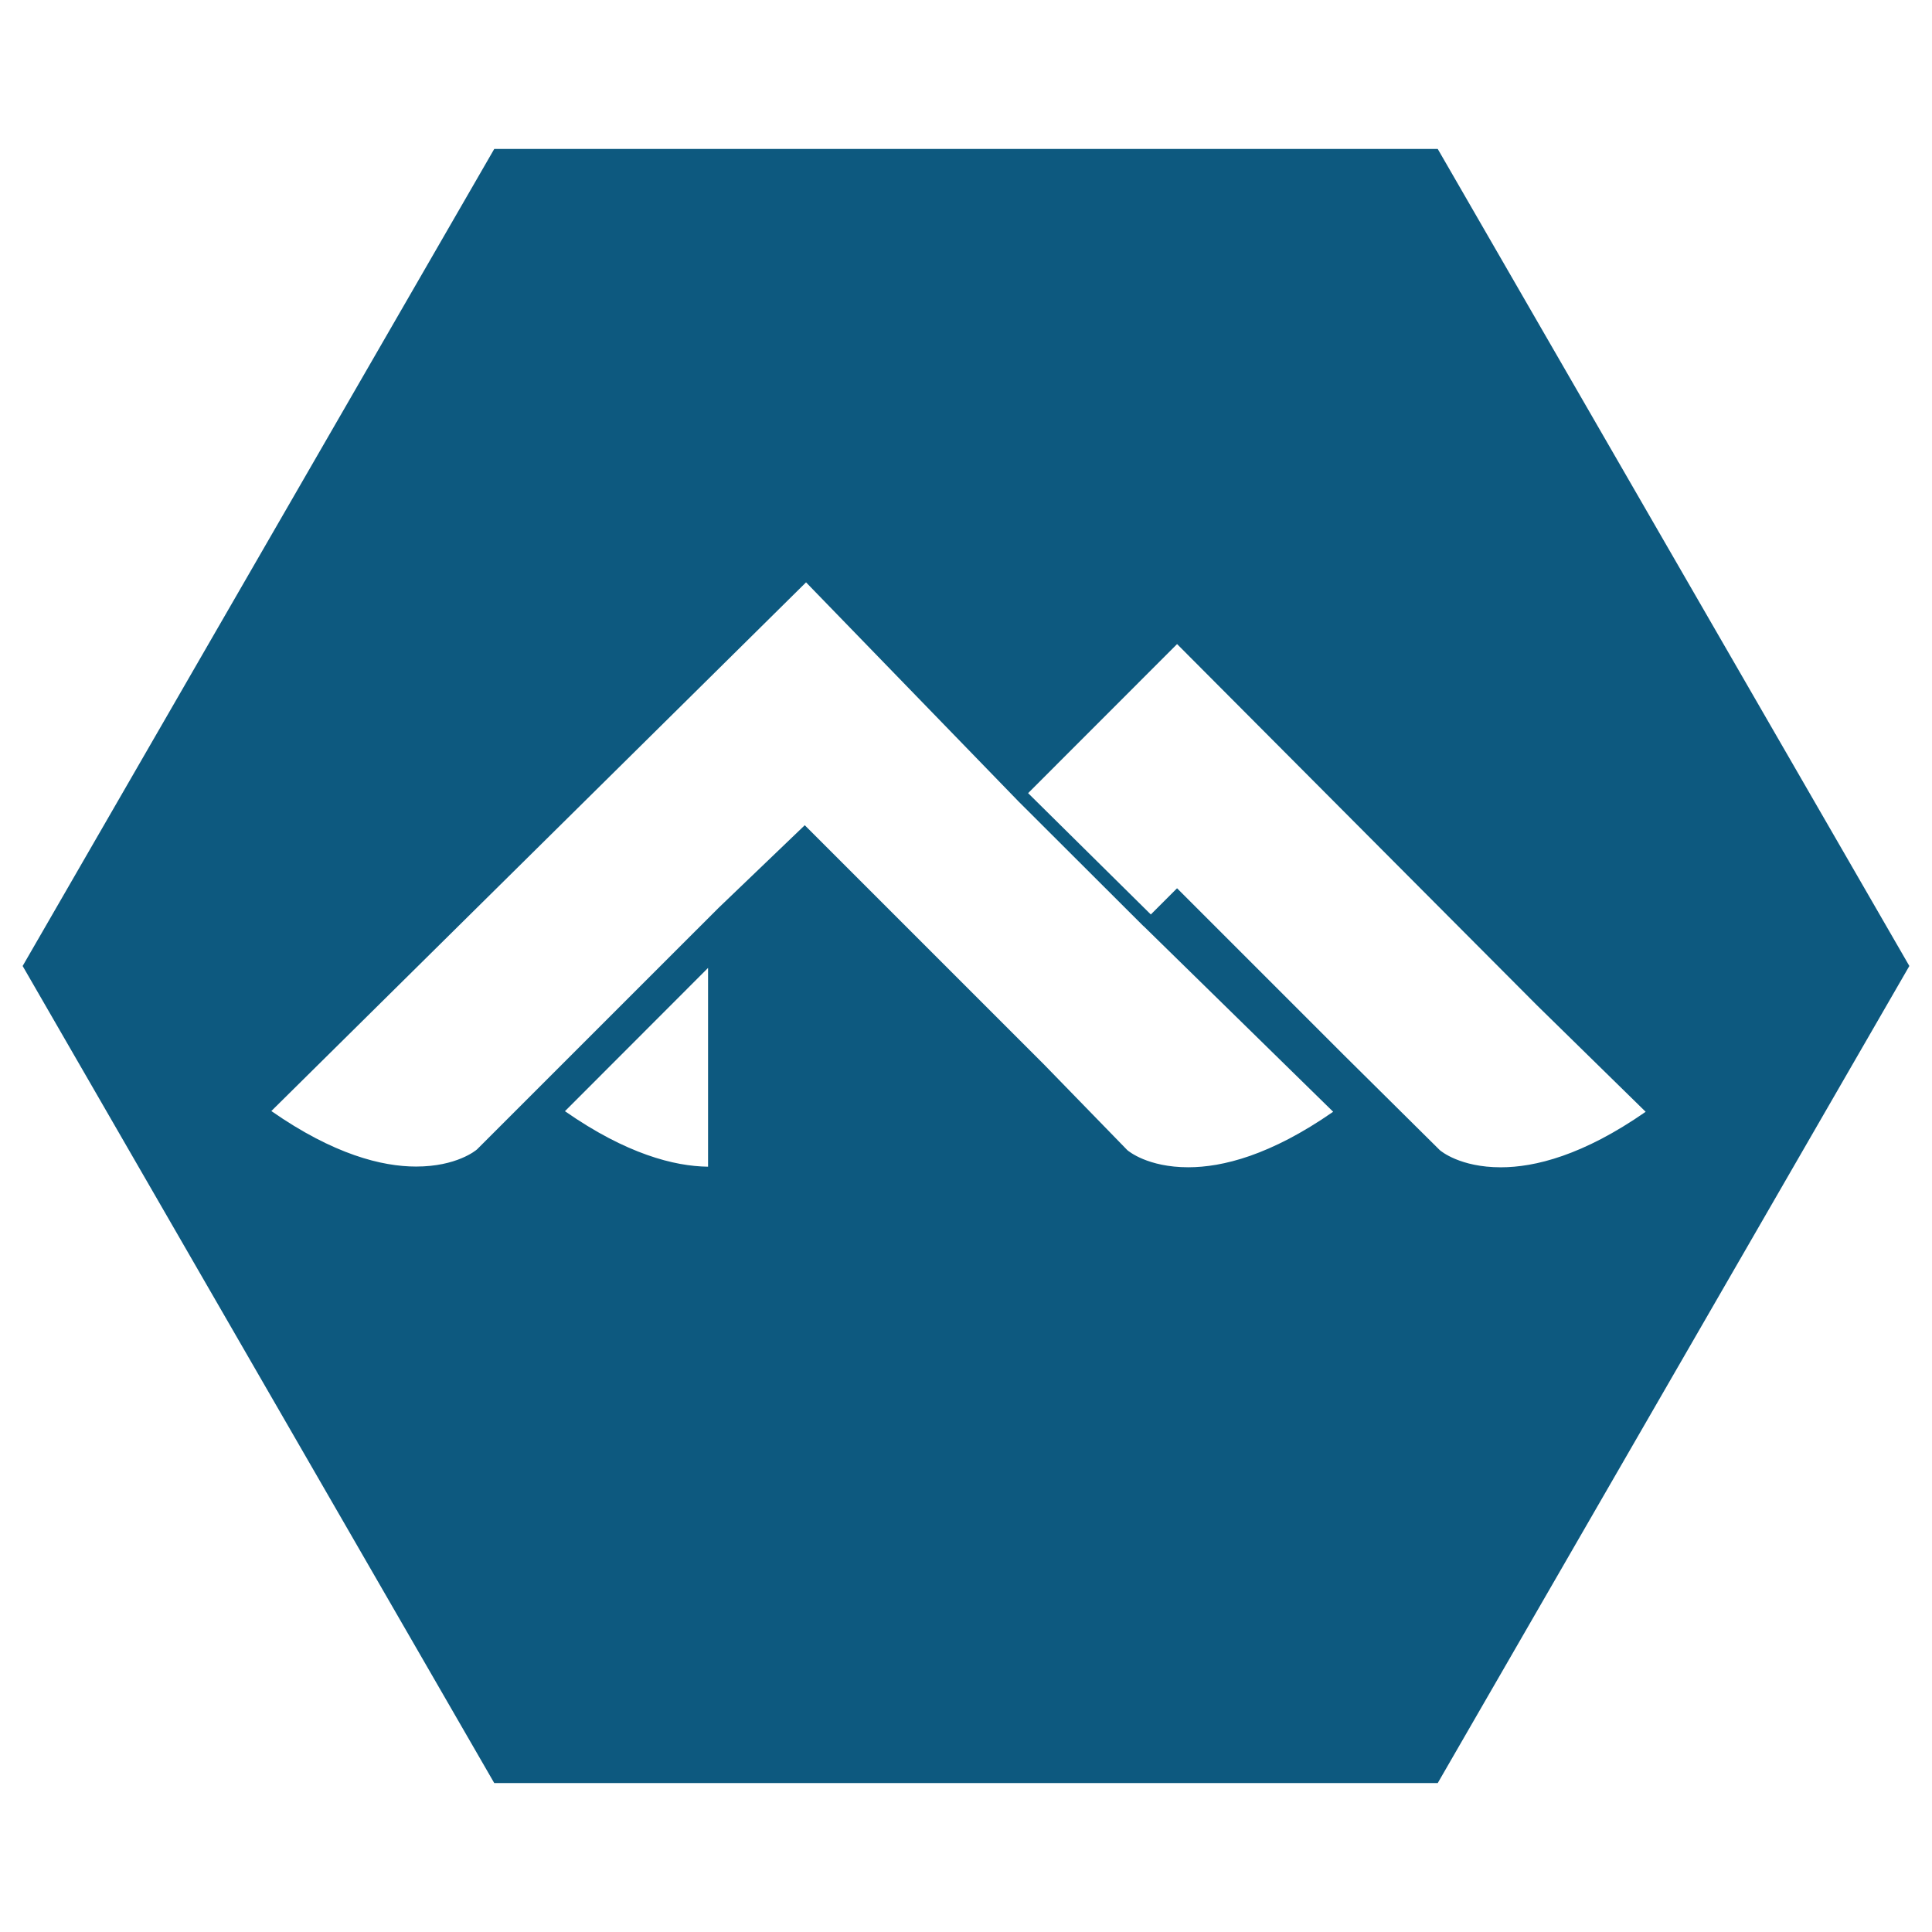 <?xml version="1.0" encoding="UTF-8" standalone="no"?>
<!-- Created with Inkscape (http://www.inkscape.org/) -->

<svg
   width="512"
   height="512"
   viewBox="0 0 135.467 135.467"
   version="1.1"
   id="svg1"
   inkscape:version="1.4 (e7c3feb, 2024-10-09)"
   sodipodi:docname="alpine.svg"
   xmlns:inkscape="http://www.inkscape.org/namespaces/inkscape"
   xmlns:sodipodi="http://sodipodi.sourceforge.net/DTD/sodipodi-0.dtd"
   xmlns="http://www.w3.org/2000/svg"
   xmlns:svg="http://www.w3.org/2000/svg">
  <sodipodi:namedview
     id="namedview1"
     pagecolor="#cccccc"
     bordercolor="#000000"
     borderopacity="1"
     inkscape:showpageshadow="0"
     inkscape:pageopacity="0"
     inkscape:pagecheckerboard="true"
     inkscape:deskcolor="#4d4d4d"
     inkscape:document-units="px"
     labelstyle="default"
     inkscape:zoom="1.1015625"
     inkscape:cx="386.7234"
     inkscape:cy="271.43262"
     inkscape:window-width="1536"
     inkscape:window-height="792"
     inkscape:window-x="0"
     inkscape:window-y="0"
     inkscape:window-maximized="1"
     inkscape:current-layer="layer1" />
  <defs
     id="defs1" />
  <g
     inkscape:label="Réteg 1"
     inkscape:groupmode="layer"
     id="layer1"
     transform="translate(0,-161.533)">
    <path
       id="path58"
       style="fill:#0d597f;fill-opacity:1;fill-rule:nonzero;stroke:none;stroke-width:0.331"
       d="M 34.655,171.978 1.588,229.266 34.655,286.556 h 66.156 l 33.068,-57.29 -33.068,-57.288 z m 21.863,30.388 14.855,15.317 -10e-4,0.001 0.082,0.082 0.006,0.005 8.721,8.704 0.005,-0.005 13.292,13.017 c -1.098,0.764 -2.133,1.389 -3.105,1.898 -0.972,0.507 -1.881,0.899 -2.726,1.195 -0.846,0.295 -1.63,0.494 -2.35,0.621 -0.721,0.125 -1.379,0.178 -1.974,0.178 -0.714,0 -1.335,-0.071 -1.864,-0.179 -0.529,-0.107 -0.968,-0.253 -1.32,-0.398 -0.352,-0.147 -0.615,-0.295 -0.797,-0.411 -0.181,-0.114 -0.277,-0.196 -0.296,-0.212 l -5.857,-6.022 -16.761,-16.761 -6.053,5.804 -16.928,16.926 c -0.018,0.016 -0.114,0.098 -0.296,0.214 -0.181,0.116 -0.445,0.264 -0.797,0.41 -0.352,0.147 -0.791,0.292 -1.32,0.4 -0.529,0.108 -1.149,0.179 -1.863,0.179 -0.595,0 -1.253,-0.053 -1.973,-0.179 -0.721,-0.125 -1.503,-0.326 -2.347,-0.621 -0.846,-0.296 -1.754,-0.687 -2.725,-1.194 -0.971,-0.508 -2.004,-1.134 -3.101,-1.898 z m 26.016,4.328 25.24,25.335 7.616,7.46 c -1.098,0.764 -2.133,1.389 -3.105,1.898 -0.972,0.507 -1.88,0.898 -2.726,1.194 -0.846,0.295 -1.629,0.496 -2.35,0.622 -0.721,0.125 -1.378,0.178 -1.974,0.178 -0.714,0 -1.335,-0.071 -1.864,-0.179 -0.53,-0.107 -0.968,-0.253 -1.319,-0.398 -0.352,-0.147 -0.617,-0.295 -0.798,-0.411 -0.18,-0.114 -0.277,-0.196 -0.296,-0.212 l -6.788,-6.726 -11.639,-11.639 -1.839,1.838 -8.604,-8.508 z m -32.887,22.707 v 13.938 c -0.593,-0.008 -1.246,-0.067 -1.96,-0.197 -0.713,-0.131 -1.489,-0.335 -2.325,-0.632 -0.836,-0.296 -1.733,-0.685 -2.692,-1.188 -0.959,-0.503 -1.977,-1.122 -3.058,-1.874 z" />
  </g>
</svg>
